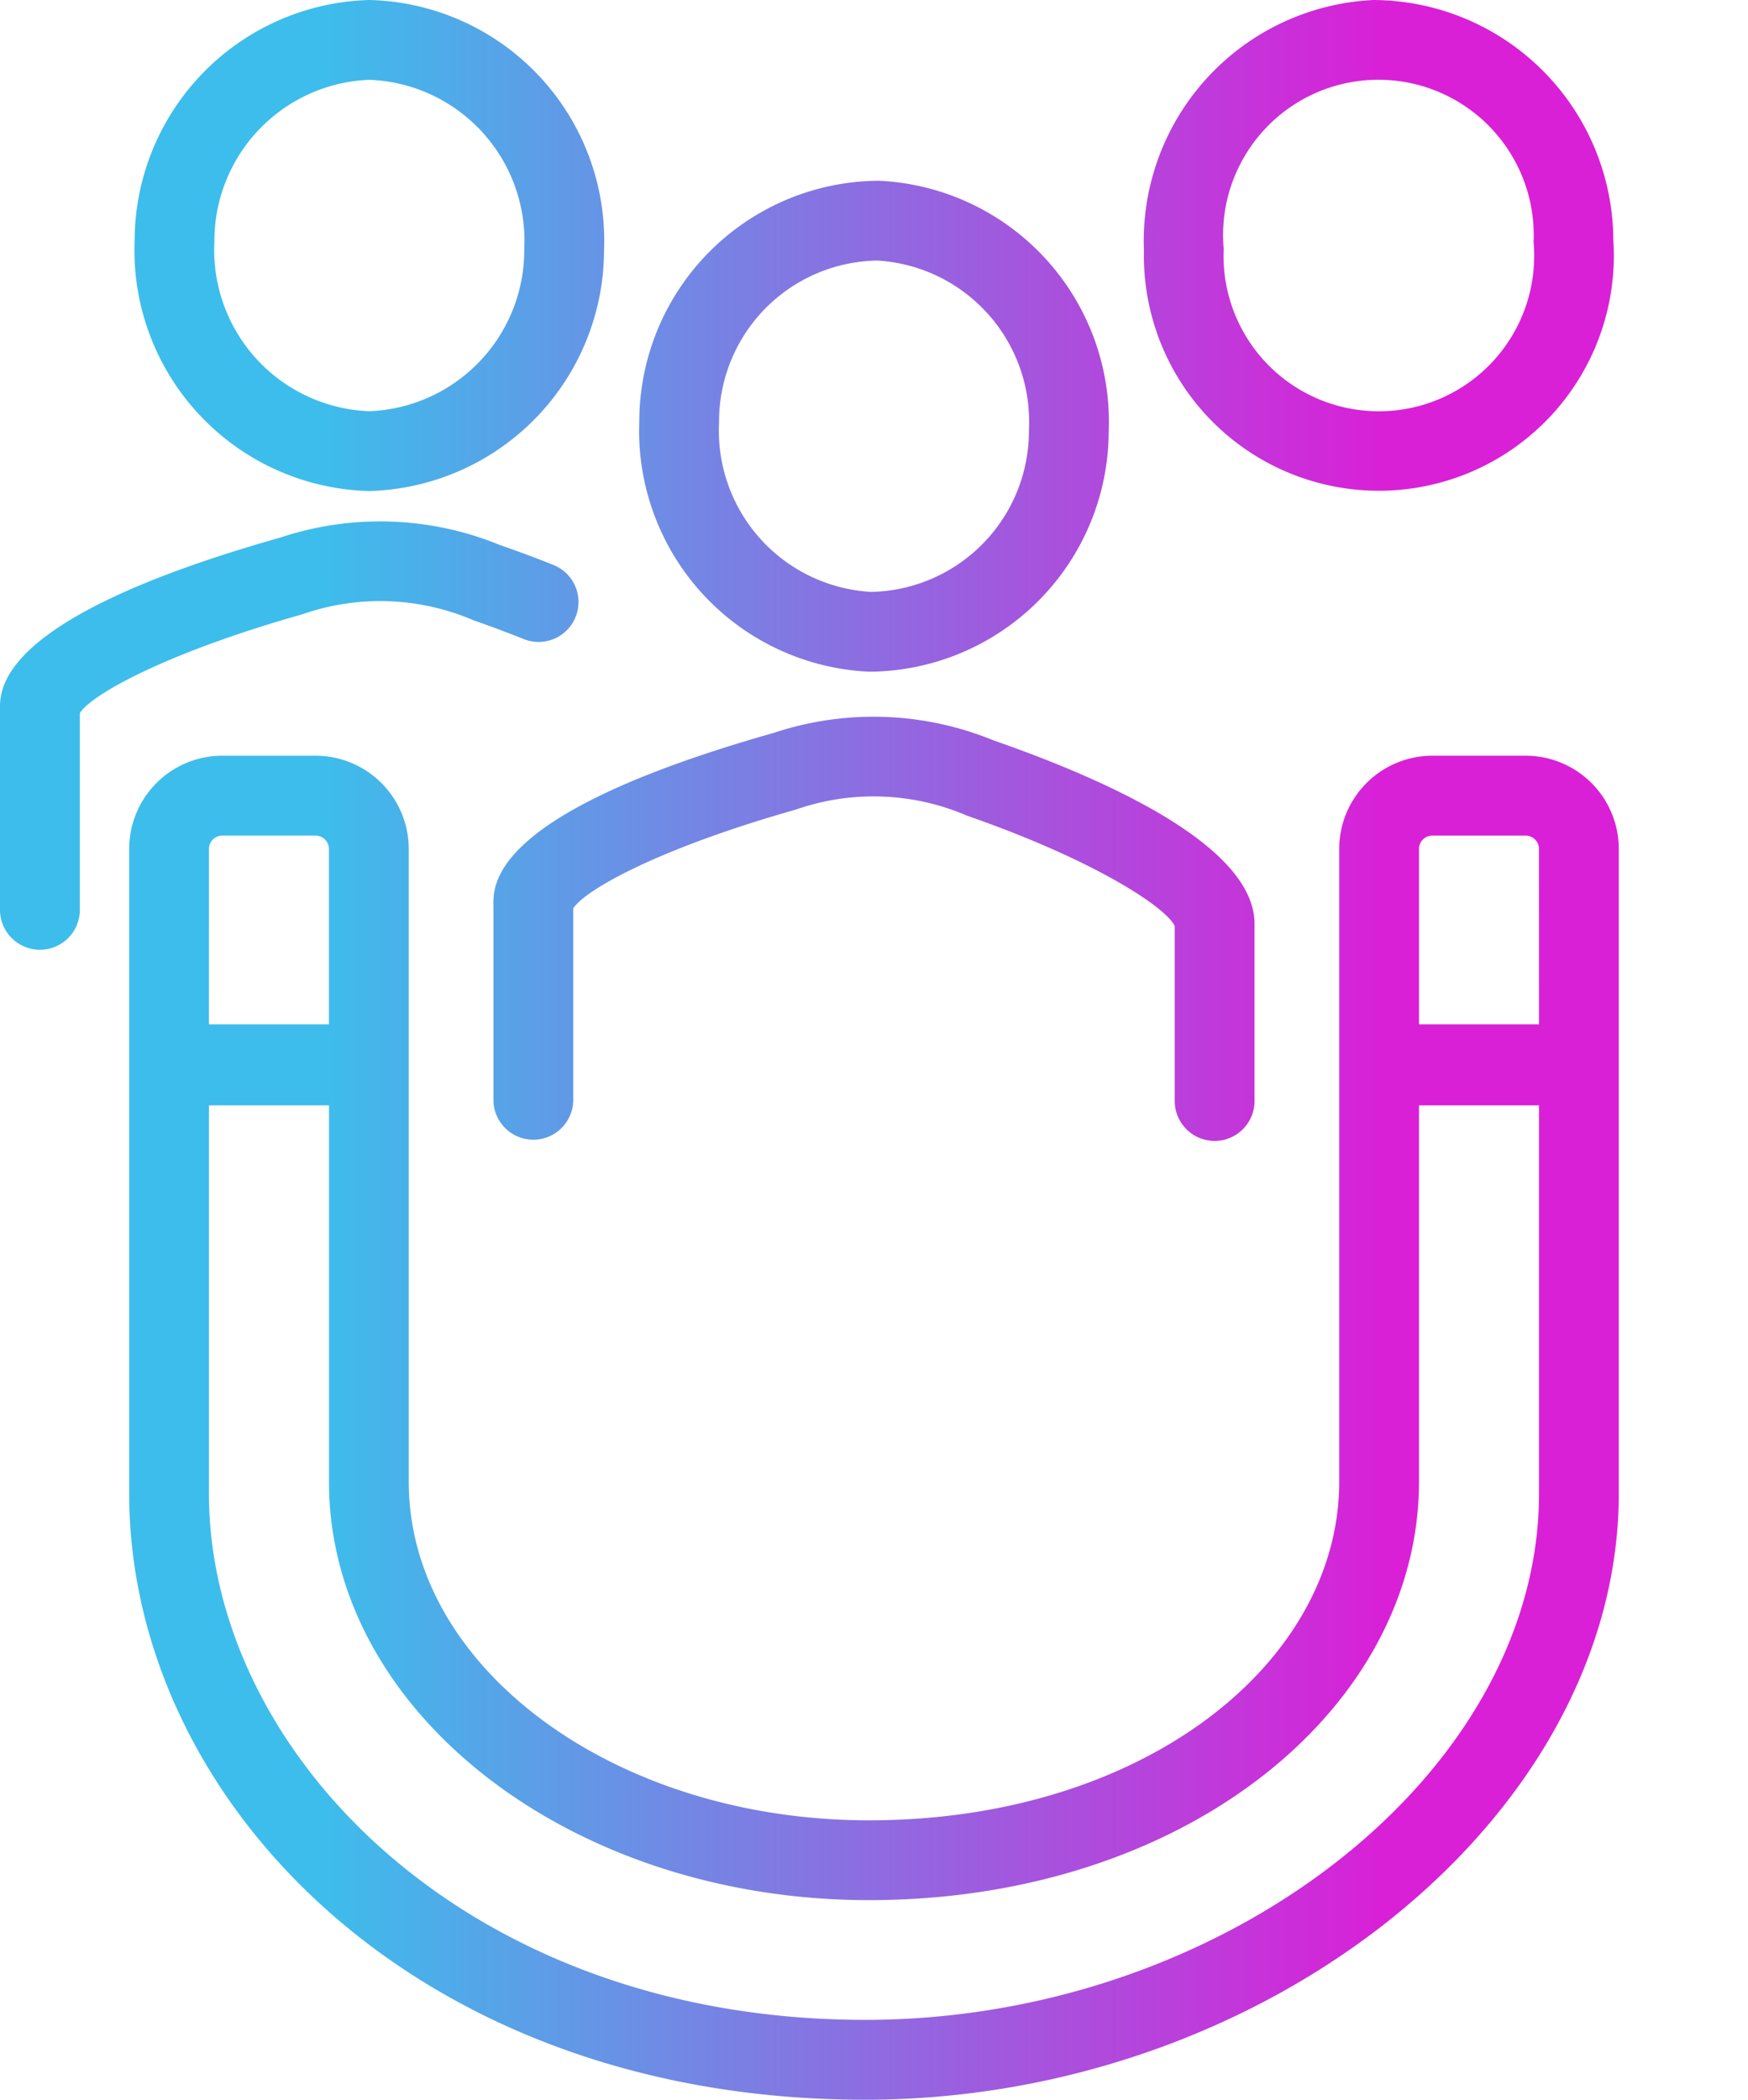 <svg id="Master_Agency_-_PP_2" data-name="Master Agency - PP 2" xmlns="http://www.w3.org/2000/svg" xmlns:xlink="http://www.w3.org/1999/xlink" width="47.729" height="57.306" viewBox="0 0 47.729 57.306"><defs><style>.cls-1{fill:url(#linear-gradient);}.cls-2{fill:url(#linear-gradient-2);}.cls-3{fill:url(#linear-gradient-3);}.cls-4{fill:url(#linear-gradient-4);}.cls-5{fill:url(#linear-gradient-6);}.cls-6{fill:url(#linear-gradient-7);}</style><linearGradient id="linear-gradient" x1="0.006" y1="40.313" x2="59.971" y2="40.313" gradientUnits="userSpaceOnUse"><stop offset="0.25" stop-color="#3dbdeb"/><stop offset="0.733" stop-color="#d920d7"/></linearGradient><linearGradient id="linear-gradient-2" x1="0.006" y1="26.696" x2="59.971" y2="26.696" xlink:href="#linear-gradient"/><linearGradient id="linear-gradient-3" x1="0.006" y1="12.979" x2="59.971" y2="12.979" xlink:href="#linear-gradient"/><linearGradient id="linear-gradient-4" x1="0.006" y1="21.422" x2="59.971" y2="21.422" xlink:href="#linear-gradient"/><linearGradient id="linear-gradient-6" x1="0.006" y1="8.048" x2="59.971" y2="8.048" xlink:href="#linear-gradient"/><linearGradient id="linear-gradient-7" x1="0.006" y1="8.047" x2="59.971" y2="8.047" xlink:href="#linear-gradient"/></defs><path class="cls-1" d="M47.795,21.972H45.244a2.546,2.546,0,0,0-2.541,2.544V41.79c0,4.939-5.337,9.237-12.842,9.237-6.927,0-12.564-4.145-12.564-9.237V24.516a2.547,2.547,0,0,0-2.541-2.544H12.204a2.545,2.545,0,0,0-2.541,2.544V42.104c0,8.366,7.819,16.549,20.093,16.549,10.963,0,20.581-7.734,20.581-16.549V24.516A2.545,2.545,0,0,0,47.795,21.972ZM11.841,24.516a.363.363,0,0,1,.363-.363h2.551a.364.364,0,0,1,.363.363v4.788h-3.278ZM48.159,42.104c0,7.654-8.599,14.369-18.403,14.369-10.887,0-17.915-7.301-17.915-14.369v-10.59h3.278V41.79c0,6.295,6.612,11.415,14.742,11.415,8.69,0,15.02-5.268,15.02-11.415V31.514h3.278Zm0-12.8h-3.278v-4.788a.363.363,0,0,1,.363-.363h2.551a.364.364,0,0,1,.363.363Z" transform="translate(-6.136 -1.347)"/><path class="cls-2" d="M39.302,32.485a1.09,1.09,0,0,1-1.09-1.089V26.619c-.242-.51-2.171-1.792-5.67-3.01a6.447,6.447,0,0,0-4.681-.165c-3.726,1.054-5.761,2.192-6.073,2.697v5.254a1.09,1.09,0,0,1-2.179,0V26.072c-.011-.615-.045-2.544,7.658-4.724a8.634,8.634,0,0,1,5.991.203c3.274,1.14,7.17,2.94,7.133,5.044v4.8A1.09,1.09,0,0,1,39.302,32.485Z" transform="translate(-6.136 -1.347)"/><path class="cls-3" d="M30.133,6.28a6.577,6.577,0,0,0-6.541,6.563,6.582,6.582,0,0,0,6.276,6.836,6.576,6.576,0,0,0,6.541-6.563A6.582,6.582,0,0,0,30.133,6.28Zm-.218,11.221A4.405,4.405,0,0,1,25.77,12.885,4.39,4.39,0,0,1,30.086,8.458a4.403,4.403,0,0,1,4.145,4.614A4.395,4.395,0,0,1,29.914,17.501Z" transform="translate(-6.136 -1.347)"/><path class="cls-4" d="M7.226,27.268a1.09,1.09,0,0,1-1.09-1.09V20.741c-.011-.615-.045-2.544,7.658-4.724a8.632,8.632,0,0,1,5.991.204c.482.167.974.35,1.462.545a1.089,1.089,0,0,1-.809,2.023c-.456-.182-.916-.354-1.368-.511a6.456,6.456,0,0,0-4.681-.165c-3.726,1.054-5.761,2.192-6.073,2.697v5.367A1.09,1.09,0,0,1,7.226,27.268Z" transform="translate(-6.136 -1.347)"/><path class="cls-4" d="M52.774,27.268a1.09,1.09,0,0,1-1.09-1.09V20.81c-.312-.504-2.348-1.642-6.072-2.696a6.454,6.454,0,0,0-4.681.164c-.452.157-.913.329-1.369.511a1.089,1.089,0,0,1-.809-2.023c.487-.195.98-.378,1.462-.546a8.634,8.634,0,0,1,5.99-.203c7.704,2.18,7.669,4.109,7.658,4.743v5.418A1.09,1.09,0,0,1,52.774,27.268Z" transform="translate(-6.136 -1.347)"/><path class="cls-5" d="M16.218,1.347A6.587,6.587,0,0,0,9.812,7.91a6.574,6.574,0,0,0,6.411,6.838A6.586,6.586,0,0,0,22.629,8.183,6.571,6.571,0,0,0,16.218,1.347ZM16.223,12.57A4.401,4.401,0,0,1,11.99,7.954a4.401,4.401,0,0,1,4.228-4.429,4.398,4.398,0,0,1,4.233,4.616A4.401,4.401,0,0,1,16.223,12.57Z" transform="translate(-6.136 -1.347)"/><path class="cls-6" d="M43.647,1.347a6.581,6.581,0,0,0-6.276,6.836A6.416,6.416,0,1,0,50.188,7.91,6.581,6.581,0,0,0,43.647,1.347ZM39.549,8.141A4.241,4.241,0,1,1,48.01,7.954a4.241,4.241,0,1,1-8.461.187Z" transform="translate(-6.136 -1.347)"/></svg>